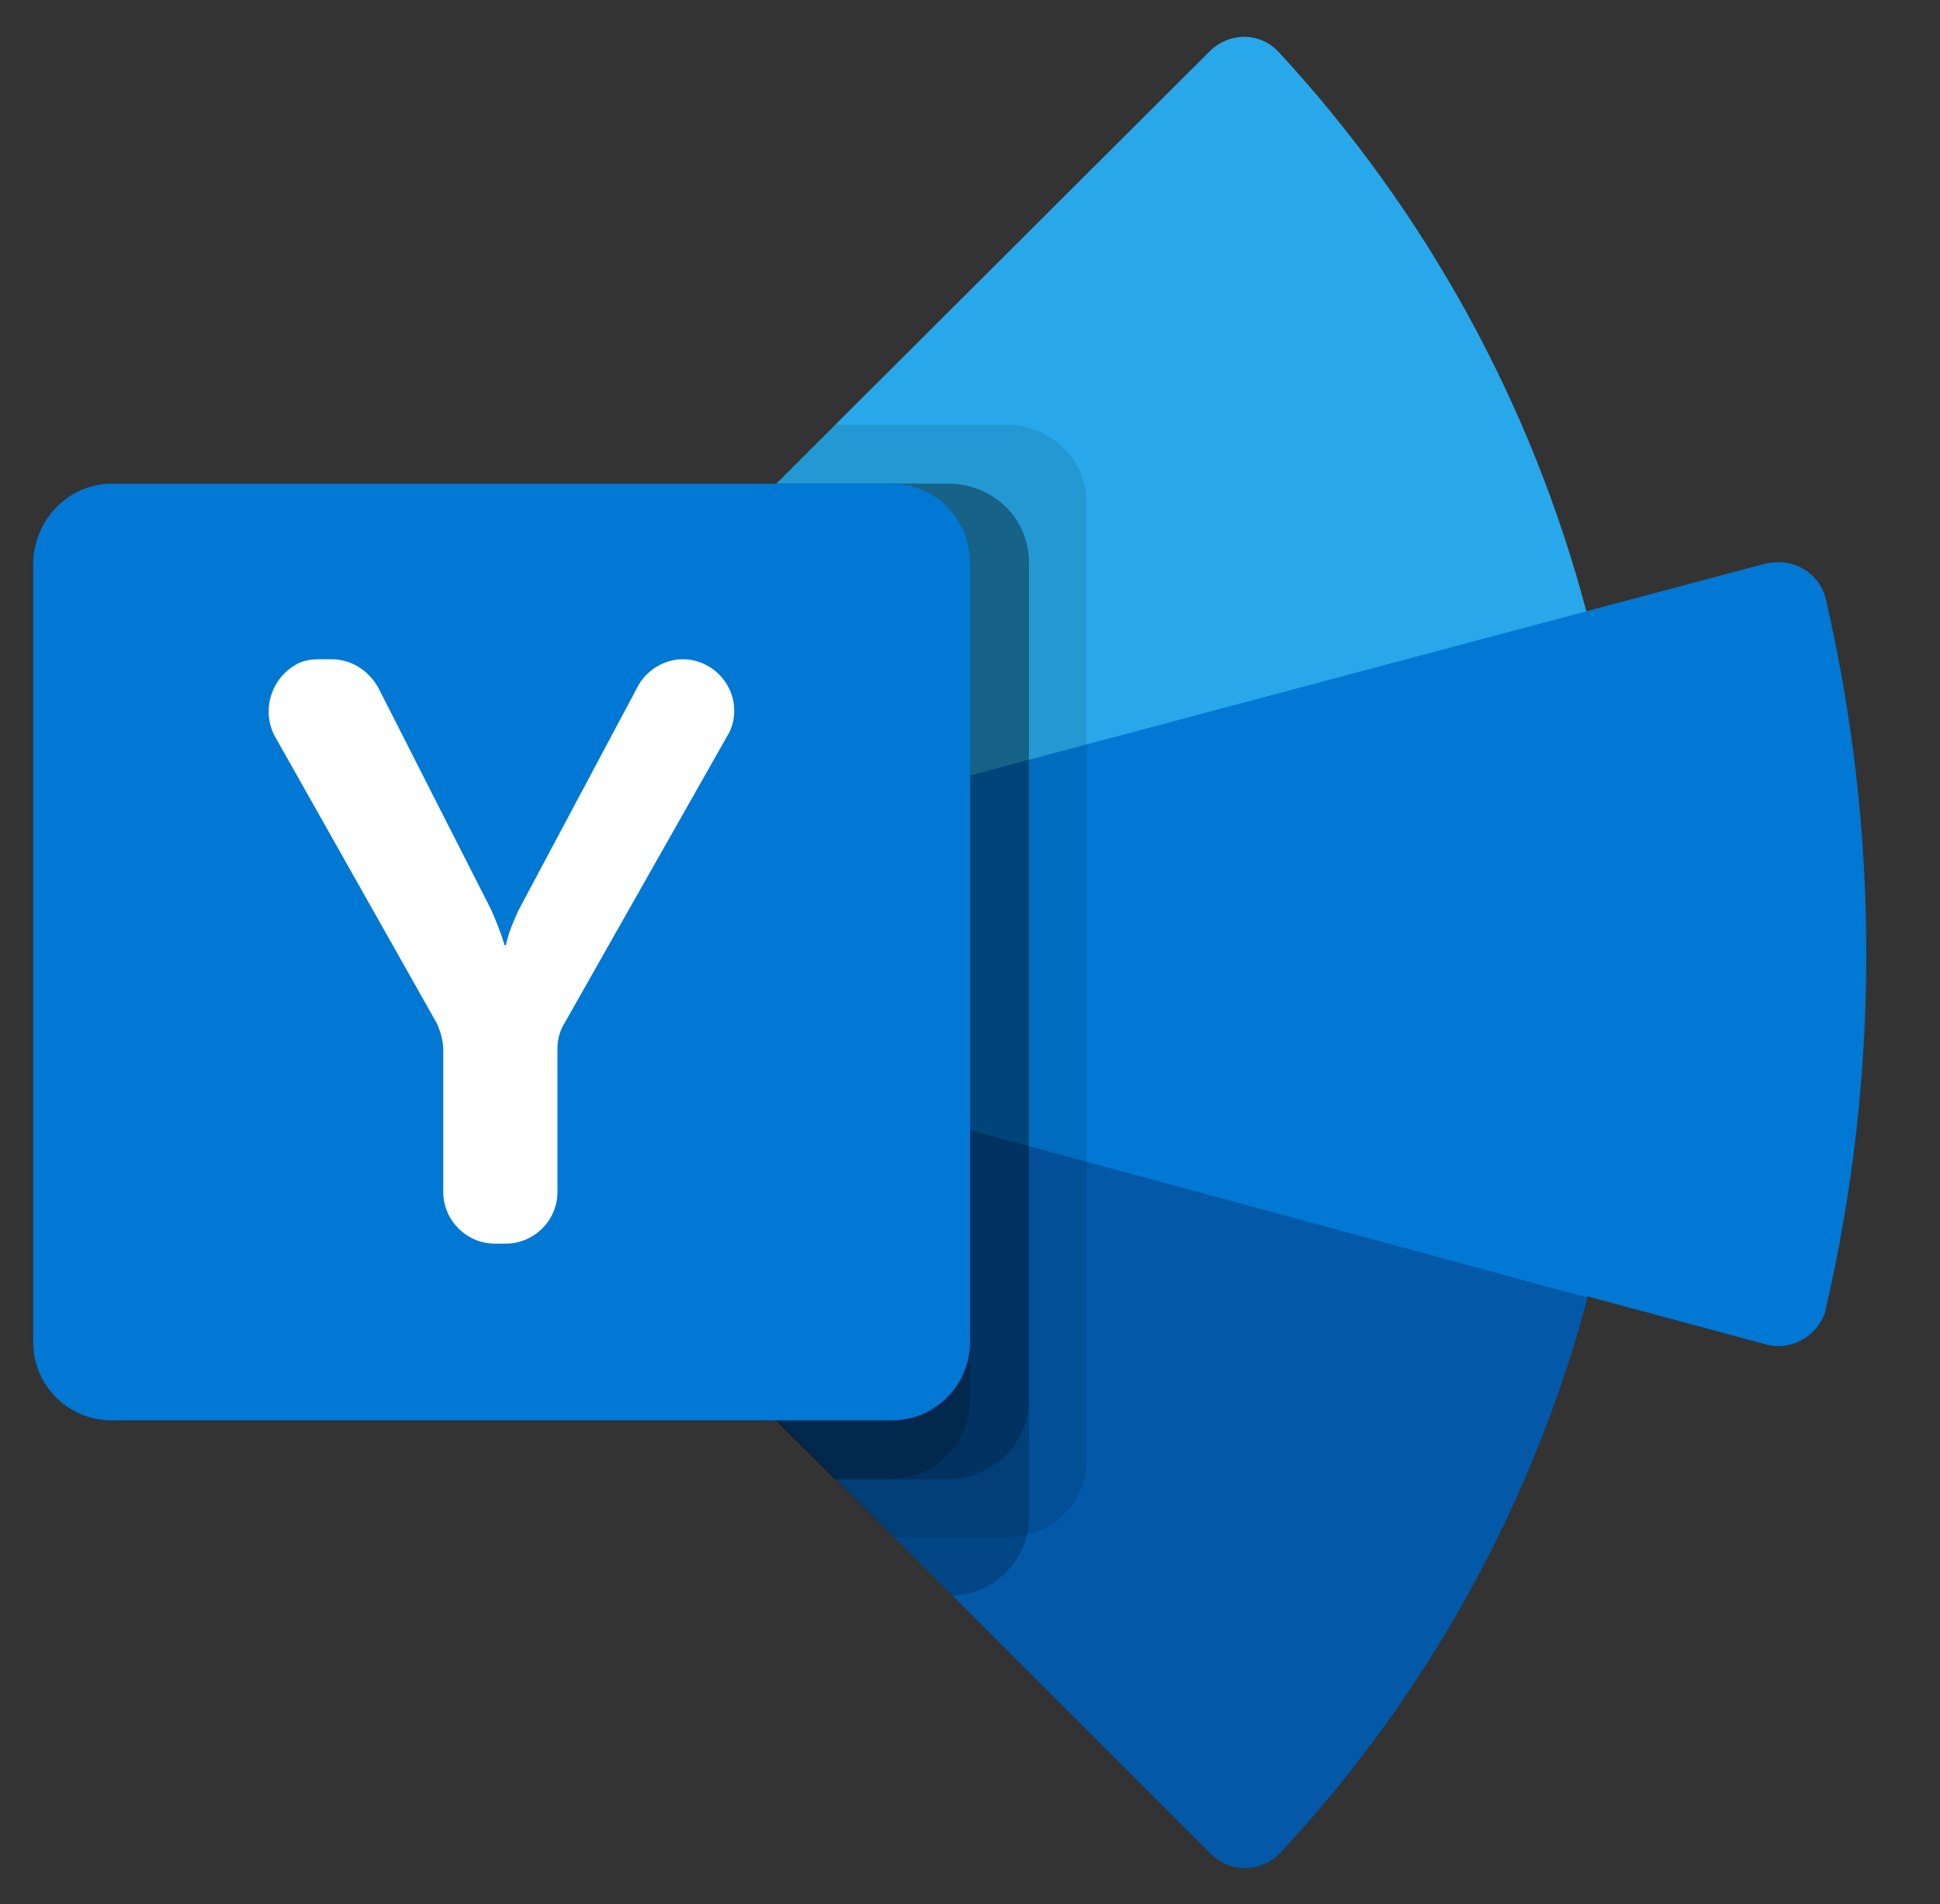 <?xml version="1.0" encoding="utf-8"?>
<!-- Generator: Adobe Illustrator 25.4.1, SVG Export Plug-In . SVG Version: 6.00 Build 0)  -->
<svg version="1.1" id="layer" xmlns="http://www.w3.org/2000/svg" xmlns:xlink="http://www.w3.org/1999/xlink" x="0px" y="0px"
	 viewBox="0 0 158 155.1" style="enable-background:new 0 0 158 155.1;" xml:space="preserve">
<rect x="0" y="0" width="158" height="155.1" fill="#333333" stroke="none"/>
<style type="text/css">
	.st0{fill:#28A8EA;}
	.st1{fill:#0078D4;}
	.st2{fill:#0358A7;}
	.st3{opacity:0.1;enable-background:new    ;}
	.st4{opacity:0.2;enable-background:new    ;}
	.st5{fill:#FFFFFF;}
	.st6{fill:none;}
</style>
<g id="STYLE_COLOR">
	<path class="st0" d="M57.8,47.6c-0.6-0.6-0.7-1.6-0.3-2.4c0.1-0.1,0.2-0.3,0.3-0.4L98.5,4.2c1.6-1.6,4.1-1.6,5.6,0
		c0,0,0.1,0.1,0.1,0.1c11.9,12.9,20.5,28.5,25,45.5v0l-24.6,27.8L68,66.1C66.2,59.2,62.7,52.8,57.8,47.6z"/>
	<path class="st1" d="M148.7,48.8c-0.5-2.1-2.6-3.4-4.8-2.9c0,0-0.1,0-0.1,0L68,66.1c2,7.5,2,15.5,0,23l25.3,31.5l36-15l14.5,3.9
		c2.1,0.6,4.3-0.7,4.9-2.8c0,0,0-0.1,0-0.1C153.1,87.6,153.1,67.8,148.7,48.8z"/>
	<path class="st2" d="M68.1,89.1c-1.8,6.9-5.3,13.2-10.1,18.5c-0.7,0.8-0.7,2,0,2.8l40.6,40.6c1.6,1.6,4.1,1.5,5.6,0
		c0,0,0.1-0.1,0.1-0.1c11.9-12.8,20.5-28.3,25-45.2L68.1,89.1z"/>
	<path class="st3" d="M88.5,118.9V41c0-3.5-2.8-6.3-6.4-6.4H67.9L57.8,44.8c-0.1,0.1-0.2,0.3-0.3,0.4c-0.4,0.8-0.3,1.7,0.3,2.4
		C62.7,52.7,66.2,59.1,68,66l0,0l0,0c2,7.5,2,15.5,0,23c-0.5,2-1.2,3.9-2,5.8c-2,4.7-4.7,9-8.2,12.7c-0.7,0.8-0.7,2,0,2.8l14.9,14.9
		h9.3C85.7,125.2,88.5,122.4,88.5,118.9z"/>
	<path class="st4" d="M83.8,123.6V45.8c0-3.5-2.8-6.3-6.4-6.4H63.2l-5.3,5.3c-0.1,0.1-0.2,0.3-0.3,0.4c-0.4,0.8-0.3,1.7,0.3,2.4
		C62.7,52.7,66.2,59.1,68,66l0,0l0,0c2,7.5,2,15.5,0,23c-0.5,2-1.2,3.9-2,5.8c-2,4.7-4.7,9-8.2,12.7c-0.7,0.8-0.7,2,0,2.8L77.6,130
		C81.1,129.8,83.8,127,83.8,123.6z"/>
	<path class="st4" d="M83.8,114.1V45.8c0-3.5-2.8-6.3-6.4-6.4H63.2l-5.3,5.3c-0.1,0.1-0.2,0.3-0.3,0.4c-0.4,0.8-0.3,1.7,0.3,2.4
		C62.7,52.7,66.2,59.1,68,66l0,0l0,0c2,7.5,2,15.5,0,23c-0.5,2-1.2,3.9-2,5.8c-2,4.7-4.7,9-8.2,12.7c-0.7,0.8-0.7,2,0,2.8l10.2,10.2
		h9.3C80.9,120.4,83.8,117.6,83.8,114.1z"/>
	<path class="st4" d="M79,114.1V45.8c0-3.5-2.8-6.3-6.4-6.4h-9.5l-5.3,5.3c-0.1,0.1-0.2,0.3-0.3,0.4c-0.4,0.8-0.3,1.7,0.3,2.4
		C62.7,52.7,66.2,59.1,68,66l0,0l0,0c2,7.5,2,15.5,0,23c-0.5,2-1.2,3.9-2,5.8c-2,4.7-4.7,9-8.2,12.7c-0.7,0.8-0.7,2,0,2.8l10.2,10.2
		h4.5C76.2,120.4,79,117.6,79,114.1z"/>
	<path id="Back_Plate" class="st1" d="M9.1,39.4h63.5c3.5,0,6.4,2.8,6.4,6.4v63.5c0,3.5-2.8,6.4-6.4,6.4H9.1c-3.5,0-6.4-2.8-6.4-6.4
		V45.8C2.8,42.3,5.6,39.4,9.1,39.4L9.1,39.4z"/>
	<path class="st5" d="M40,74.1c0.4,0.9,0.8,1.9,1.1,2.9h0.1c0.2-1,0.6-1.9,1-2.8L51.9,56c0.7-1.4,2.2-2.3,3.7-2.3l0,0
		c2.3,0,4.2,1.9,4.2,4.2c0,0.7-0.2,1.5-0.6,2.1L46,83.3c-0.4,0.6-0.6,1.4-0.6,2.1v11.7c0,2.3-1.9,4.2-4.2,4.2h-0.9
		c-2.3,0-4.2-1.9-4.2-4.2l0,0V85.5c0-0.7-0.2-1.4-0.5-2.1L22.4,60c-1.1-2-0.4-4.6,1.6-5.8c0.6-0.4,1.3-0.5,2.1-0.5H27
		c1.6,0,3,0.9,3.8,2.3L40,74.1z"/>
	<rect x="2.8" y="1.3" class="st6" width="152.5" height="152.5"/>
</g>
</svg>
